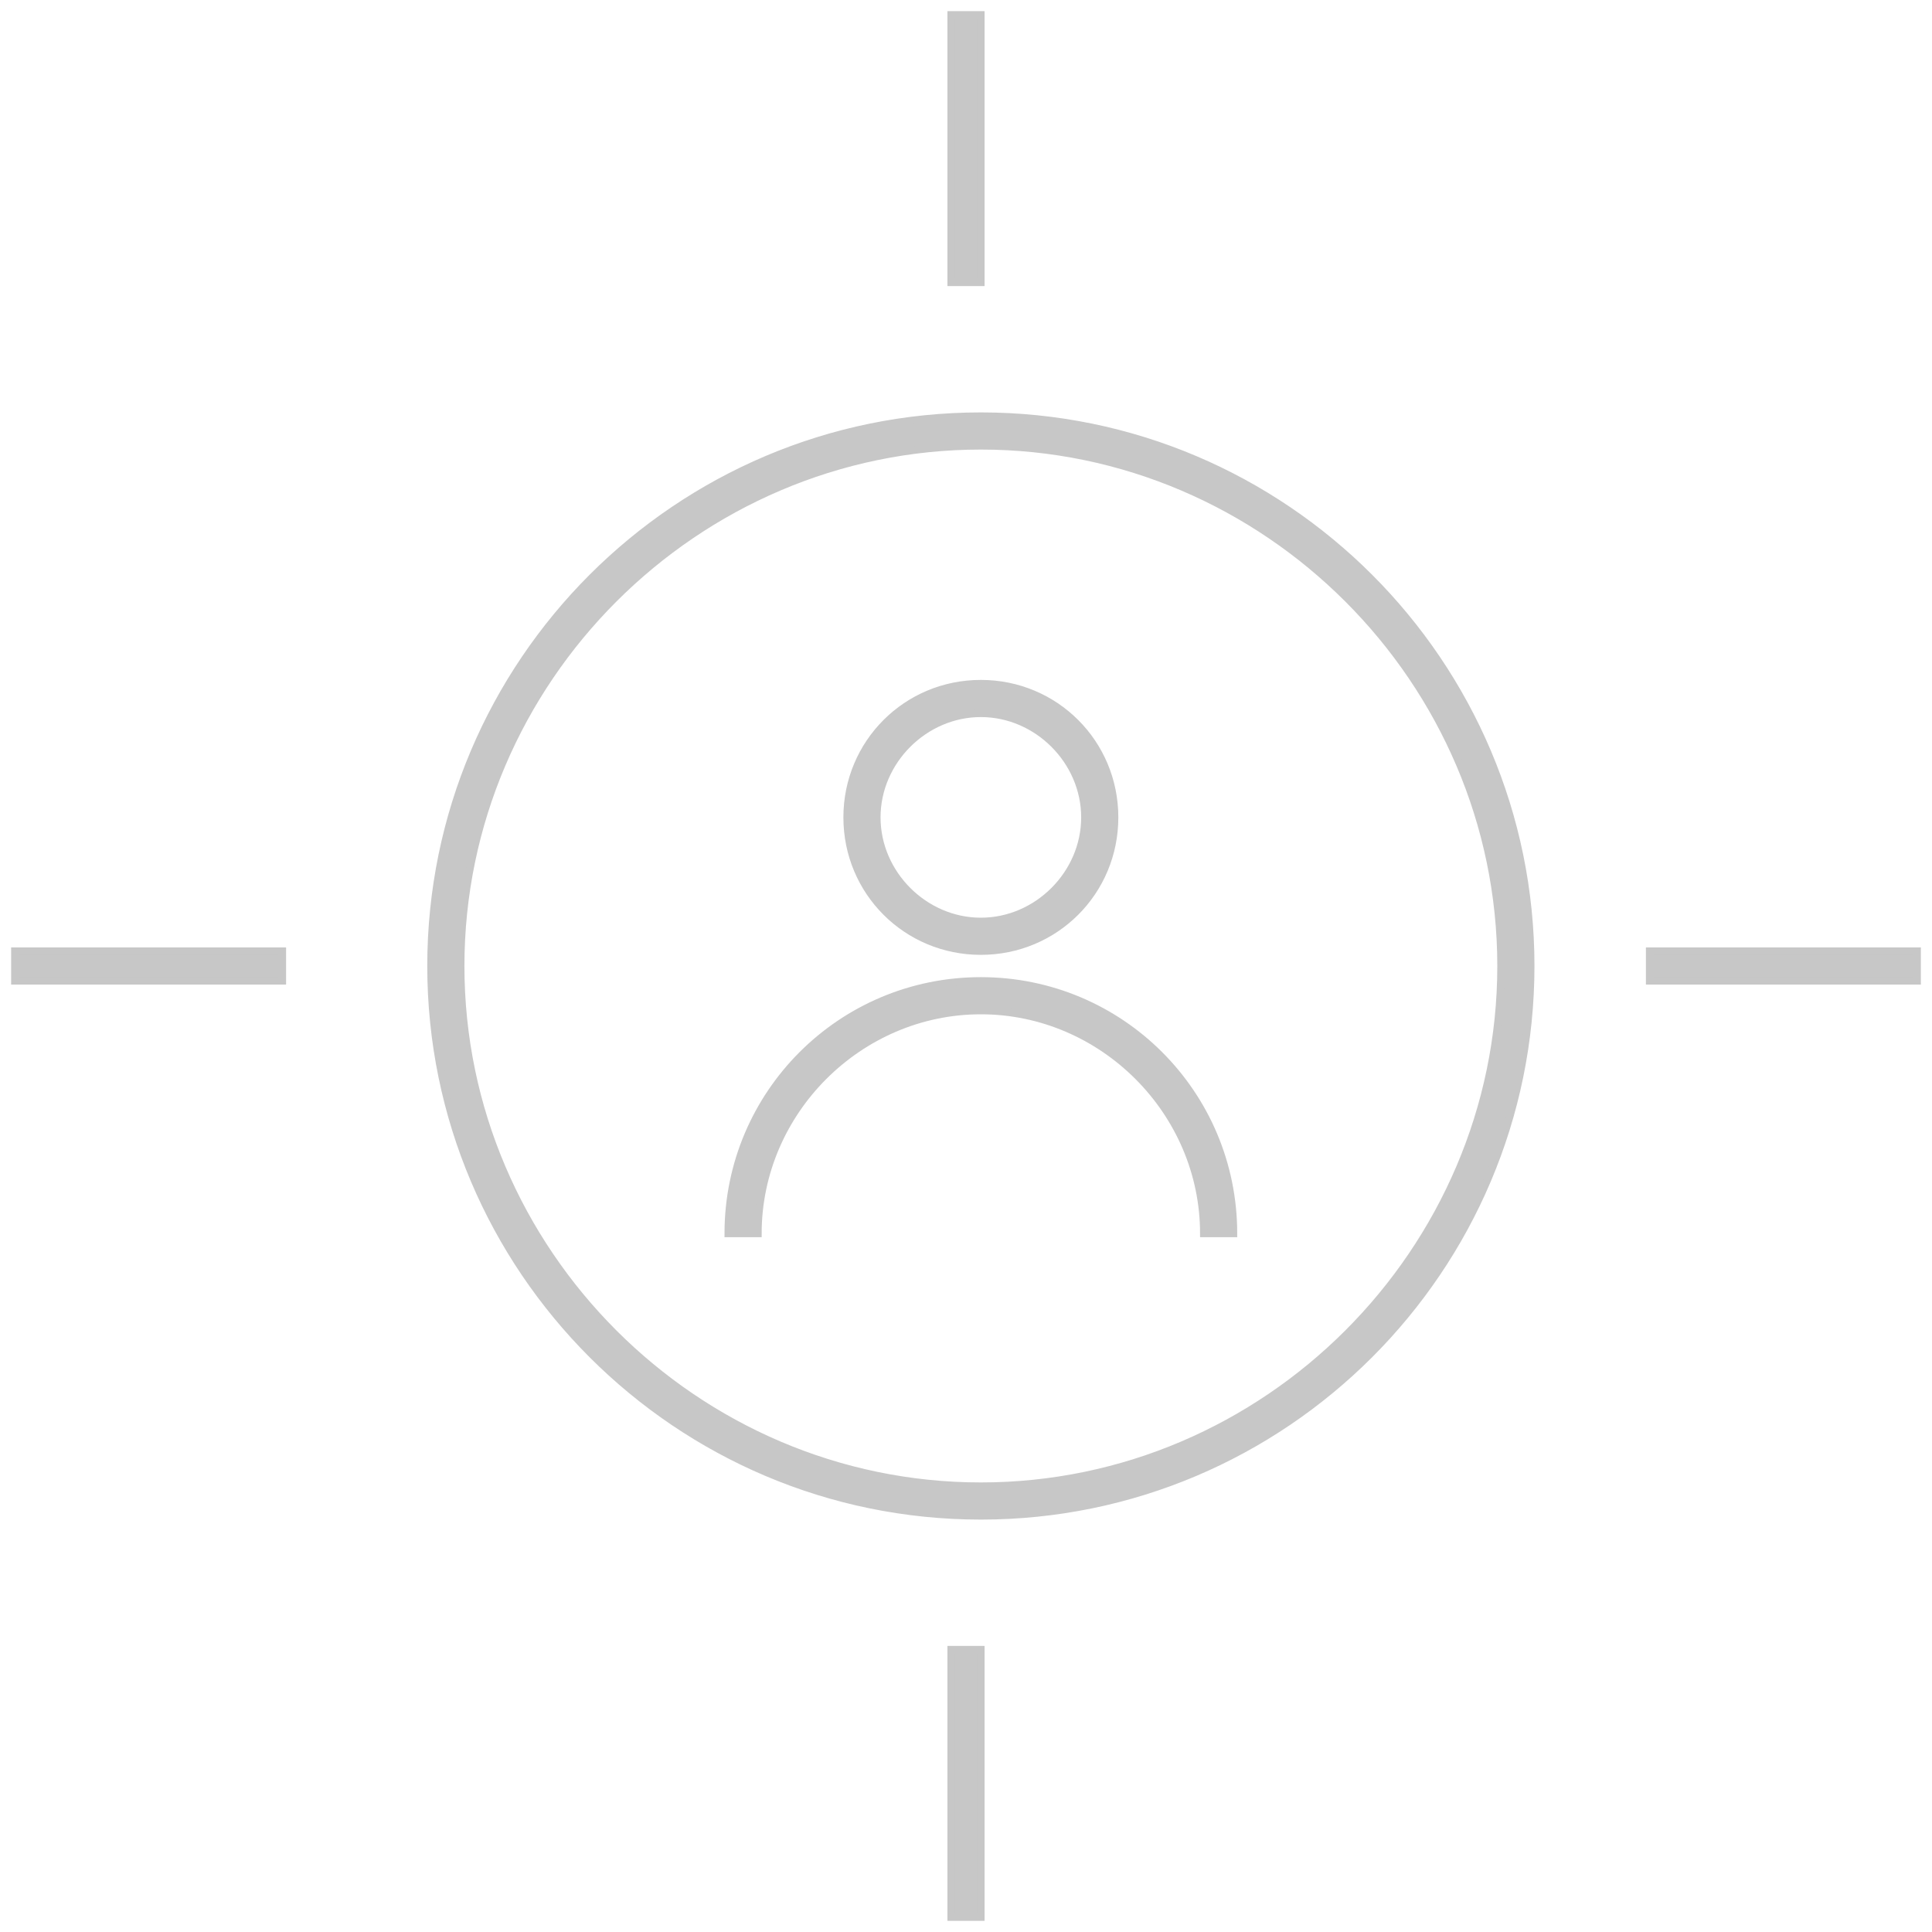 <?xml version="1.0" encoding="UTF-8"?> <!-- Generator: Adobe Illustrator 21.0.0, SVG Export Plug-In . SVG Version: 6.00 Build 0) --> <svg xmlns="http://www.w3.org/2000/svg" xmlns:xlink="http://www.w3.org/1999/xlink" id="Слой_1" x="0px" y="0px" viewBox="0 0 65 65" style="enable-background:new 0 0 65 65;" xml:space="preserve"> <style type="text/css"> .st0{fill:#C7C7C7;stroke:#C7C7C7;stroke-width:0.25;stroke-miterlimit:10;} </style> <g> <path class="st0" d="M33,51c-10.2,0-18.5-8.3-18.5-18.5S22.8,14,33,14s18.5,8.3,18.5,18.5S43.2,51,33,51z M33,15 c-9.6,0-17.5,7.9-17.5,17.5S23.4,50,33,50s17.5-7.9,17.5-17.5S42.6,15,33,15z"></path> </g> <g> <path class="st0" d="M33,32c-2.5,0-4.5-2-4.5-4.5s2-4.5,4.5-4.5s4.5,2,4.5,4.5S35.5,32,33,32z M33,24c-1.9,0-3.5,1.6-3.5,3.5 S31.1,31,33,31c1.9,0,3.5-1.6,3.5-3.5S34.9,24,33,24z"></path> </g> <g> <path class="st0" d="M41.5,41.5h-1c0-4.1-3.4-7.5-7.5-7.5s-7.5,3.4-7.5,7.5h-1c0-4.7,3.8-8.5,8.5-8.5S41.5,36.8,41.5,41.5z"></path> </g> <g> <rect x="32" y="0.5" class="st0" width="1" height="9"></rect> </g> <g> <rect x="0.5" y="32" class="st0" width="9" height="1"></rect> </g> <g> <rect x="32" y="55.5" class="st0" width="1" height="9"></rect> </g> <g> <rect x="55.5" y="32" class="st0" width="9" height="1"></rect> </g> </svg> 